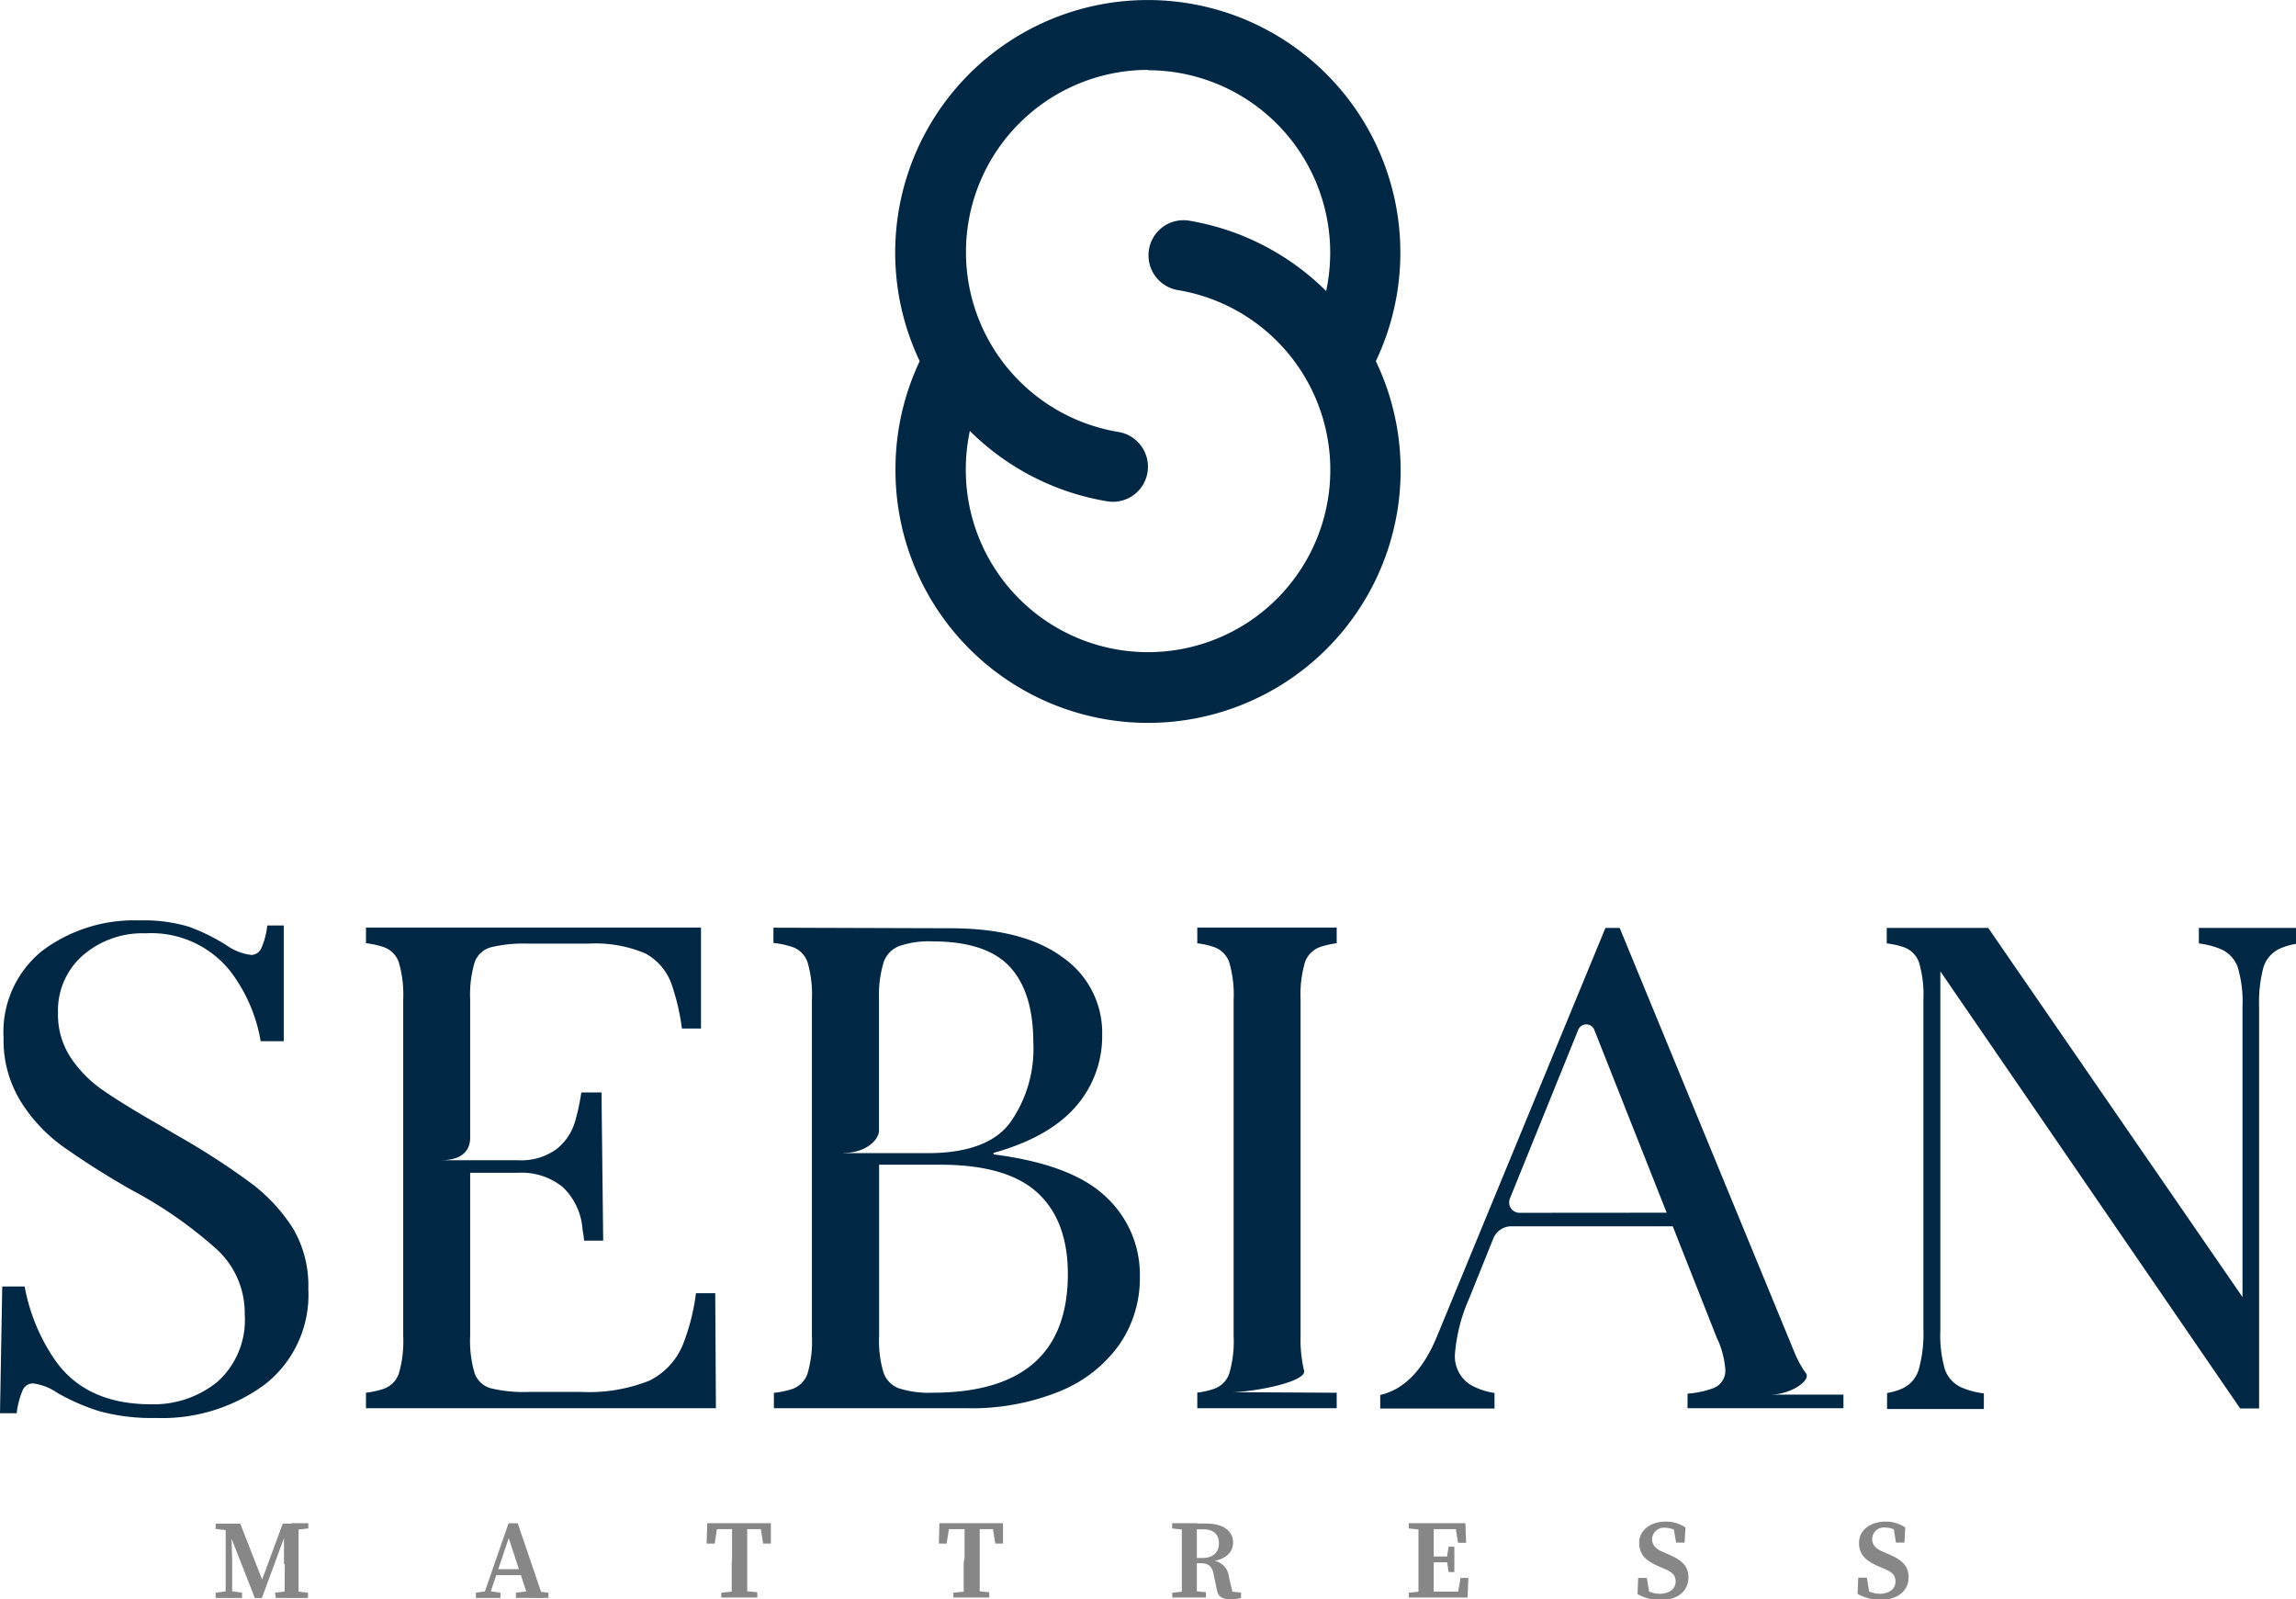 <svg xmlns="http://www.w3.org/2000/svg" viewBox="0 0 204.71 142.6"><defs><style>.cls-1{fill:#002744;}.cls-2{fill:#878787;}</style></defs><g id="Camada_2" data-name="Camada 2"><g id="Camada_1-2" data-name="Camada 1"><path class="cls-1" d="M27.49,114.92a10.14,10.14,0,0,1-3.86,8.5,15.45,15.45,0,0,1-9.76,3,17.63,17.63,0,0,1-5-.6,18.71,18.71,0,0,1-3.76-1.64,4.83,4.83,0,0,0-2.18-.84A1,1,0,0,0,2,124a7.16,7.16,0,0,0-.51,2H0l.2-11.3h2A16.79,16.79,0,0,0,5,121.39q2.76,3.81,8.47,3.81a9,9,0,0,0,5.91-2,7.39,7.39,0,0,0,2.44-6,7.72,7.72,0,0,0-2.41-5.74,38,38,0,0,0-7.61-5.33,71.72,71.72,0,0,1-6.13-3.87A14.16,14.16,0,0,1,1.8,98.12,10.37,10.37,0,0,1,.32,92.53a9.27,9.27,0,0,1,3.47-7.78,13.64,13.64,0,0,1,8.61-2.69,14,14,0,0,1,4.46.57,17.26,17.26,0,0,1,3.37,1.67,4.83,4.83,0,0,0,2.18.84,1,1,0,0,0,.9-.63,6.78,6.78,0,0,0,.52-2H25.3V92.83H23.24a14.16,14.16,0,0,0-2.72-6.26A9,9,0,0,0,13,83.21a8.13,8.13,0,0,0-5.65,2,6.53,6.53,0,0,0-2.18,5.06,7,7,0,0,0,1.12,4,10.83,10.83,0,0,0,2.86,2.91c1.16.8,2.8,1.83,5,3.08l1.86,1.09a64.42,64.42,0,0,1,6.39,4.15,15.23,15.23,0,0,1,3.76,4.08A10.1,10.1,0,0,1,27.49,114.92Z"/><path class="cls-1" d="M63.83,125.55H32.63v-1.38a7.9,7.9,0,0,0,1.49-.32,2.2,2.2,0,0,0,1.44-1.39,10.22,10.22,0,0,0,.39-3.33v-30a10.26,10.26,0,0,0-.39-3.33,2.2,2.2,0,0,0-1.44-1.39,7.9,7.9,0,0,0-1.49-.32V82.7H62.5l0,9H60.8a20,20,0,0,0-.9-3.89A5,5,0,0,0,57.53,85a11.45,11.45,0,0,0-5.08-.87H47.12a12.4,12.4,0,0,0-3.37.33,2.13,2.13,0,0,0-1.44,1.36,10.26,10.26,0,0,0-.39,3.33v12.29c0,1.06-.64,2-2.6,2h6.84a5.33,5.33,0,0,0,3.47-1A4.87,4.87,0,0,0,51.27,100a19.6,19.6,0,0,0,.56-2.6h1.8l.15,13.21H52.07c0-.3-.08-.63-.13-1a5.77,5.77,0,0,0-1.77-3.78,5.85,5.85,0,0,0-4-1.27H41.92v14.52a10.18,10.18,0,0,0,.39,3.33,2.13,2.13,0,0,0,1.44,1.36,12.4,12.4,0,0,0,3.37.33h4.69a14.61,14.61,0,0,0,6.07-1,6.17,6.17,0,0,0,3-3.21,18.68,18.68,0,0,0,1.17-4.59h1.72Z"/><path class="cls-1" d="M101.63,113.81a10.41,10.41,0,0,1-1.86,6.11,12.08,12.08,0,0,1-5.33,4.14,20.77,20.77,0,0,1-8.22,1.49H69v-1.37a7.77,7.77,0,0,0,1.6-.33A2.2,2.2,0,0,0,72,122.46a10.22,10.22,0,0,0,.39-3.33v-30A10.26,10.26,0,0,0,72,85.79a2.2,2.2,0,0,0-1.44-1.39,7.77,7.77,0,0,0-1.6-.33V82.71l15.76.05q6.56,0,10.05,2.61a8.17,8.17,0,0,1,3.5,6.89A9.52,9.52,0,0,1,96,98.56c-1.57,1.85-4,3.27-7.42,4.23v.13q7.06.9,10.08,3.84A9.44,9.44,0,0,1,101.63,113.81Zm-26.42-11h7.48c3.51,0,6-.89,7.35-2.69a11.38,11.38,0,0,0,2.09-7.17c0-3-.71-5.28-2.12-6.78s-3.71-2.24-6.87-2.24a8,8,0,0,0-3,.43,2.39,2.39,0,0,0-1.38,1.51,10.34,10.34,0,0,0-.39,3.27v11.65C78.38,101.58,77.25,102.79,75.21,102.79Zm20,10.78q0-4.78-2.73-7.27t-8.7-2.48h-5.4v15.31a9.75,9.75,0,0,0,.39,3.21,2.29,2.29,0,0,0,1.38,1.42,8.88,8.88,0,0,0,3,.39Q95.21,124.15,95.21,113.57Z"/><path class="cls-1" d="M119.18,124.17v1.38H106.75v-1.39a7.17,7.17,0,0,0,1.41-.31,2.2,2.2,0,0,0,1.44-1.39,10.18,10.18,0,0,0,.39-3.33v-30a10.26,10.26,0,0,0-.39-3.33,2.2,2.2,0,0,0-1.44-1.39,7.17,7.17,0,0,0-1.41-.31V82.7h12.43v1.39a8.93,8.93,0,0,0-1.39.31,2.22,2.22,0,0,0-1.44,1.39,10.26,10.26,0,0,0-.39,3.33v30a12,12,0,0,0,.29,3c.49,1.06-4.5,2-6.5,2Z"/><path class="cls-1" d="M158.6,124.34h5.76v1.21h-13.9v-1.3a8.27,8.27,0,0,0,2.31-.49,1.67,1.67,0,0,0,1.06-1.66,8,8,0,0,0-.77-2.85l-3.92-9.92H134.76a1.74,1.74,0,0,0-1.61,1.07L131,115.74a15.25,15.25,0,0,0-1.28,5,3,3,0,0,0,1.38,2.72,6.15,6.15,0,0,0,2.15.73v1.39H123.06v-1.21c2.14-.49,3.84-2.24,5.08-5.27l15-36.37h1.27l15.55,37.76a9.33,9.33,0,0,0,1,1.87c.66.65-1.27,2-3.26,2Zm-10-16.22L142.14,91.8a.77.77,0,0,0-1.42,0l-6.1,15.06a.93.93,0,0,0,.86,1.27Z"/><path class="cls-1" d="M204.71,82.73v1.42a5.84,5.84,0,0,0-1.43.42,2.73,2.73,0,0,0-1.48,1.7,12.11,12.11,0,0,0-.38,3.48v35.82h-1.69L173,86.6v32a11,11,0,0,0,.41,3.51,2.8,2.8,0,0,0,1.64,1.66,7.46,7.46,0,0,0,1.83.46v1.39h-8.63v-1.43a5.38,5.38,0,0,0,1.41-.42A2.69,2.69,0,0,0,171.1,122a11.79,11.79,0,0,0,.39-3.48V89.14a10.26,10.26,0,0,0-.39-3.33,2.24,2.24,0,0,0-1.44-1.39,7.53,7.53,0,0,0-1.44-.31V82.73h9.05l22.67,32.91V89.75a10.86,10.86,0,0,0-.42-3.51,2.79,2.79,0,0,0-1.64-1.67,7.81,7.81,0,0,0-1.83-.46V82.73Z"/><path class="cls-1" d="M79.84,41.89a22.52,22.52,0,1,0,42.83-9.69A22.52,22.52,0,1,0,82,32.2,22.49,22.49,0,0,0,79.84,41.89ZM102.35,6.26A16.27,16.27,0,0,1,118.6,22.51a16.54,16.54,0,0,1-.36,3.44A22.62,22.62,0,0,0,106,19.67a3.12,3.12,0,0,0-3.6,3.1h0A3.14,3.14,0,0,0,105,25.86a16.25,16.25,0,1,1-18.89,16,16.54,16.54,0,0,1,.36-3.44,22.62,22.62,0,0,0,12.28,6.28,3.12,3.12,0,0,0,3.6-3.1h0a3.14,3.14,0,0,0-2.64-3.09,16.25,16.25,0,0,1,2.64-32.28Z"/><path class="cls-2" d="M19.23,142l1.1-.15h.25l1,.15v.47H19.23Zm0-6.16h1.37v.62h-.14l-1.24-.15Zm.89,0h.49l.09,3.23v3.4h-.58Zm0,0h1.3l2.12,5.42h-.33l2-5.42h.59l-2.45,6.63h-.63Zm4.4,6.16,1.23-.15h.34l1.37.15v.47H24.59Zm.8-2.52,0-3.64h1.3c0,1,0,2.06,0,3.1v.43c0,1,0,2.08,0,3.1H25.36C25.39,141.41,25.39,140.37,25.39,139.44ZM26,135.8h1.49v.47l-1.36.15H26Z"/><path class="cls-2" d="M42.43,142l1-.15h.19l1,.15v.47H42.43Zm2.91-6.19h.82l2.27,6.66H47.11l-1.86-5.67.31-.26-2,5.93h-.53Zm-1.12,4.09h2.7l.19.53h-3ZM46,142l1.2-.15h.43l1.27.15v.46H46Z"/><path class="cls-2" d="M63.43,136.33l.58-.53-.29,1.82H63l.06-1.82h5.67l0,1.82h-.69l-.29-1.82.58.53Zm2.64,5.48,1.45.15v.47H64.31V142l1.44-.15Zm-.8-2.91c0-1,0-2.07,0-3.1h1.35c0,1,0,2,0,3.1v.43c0,1,0,2.07,0,3.1H65.24c0-1,0-2.05,0-3.1Z"/><path class="cls-2" d="M84.11,136.33l.58-.53-.29,1.82h-.69l.05-1.82h5.67l0,1.82h-.69l-.29-1.82.58.53Zm2.64,5.48,1.45.15v.47H85V142l1.44-.15ZM86,138.9c0-1,0-2.07,0-3.1h1.35c0,1,0,2,0,3.1v.43c0,1,0,2.07,0,3.1H85.92c0-1,0-2.05,0-3.1Z"/><path class="cls-2" d="M104.51,136.27v-.47H106v.62h-.13Zm1.64,5.54,1.37.15v.47h-3V142l1.38-.15Zm-.78-2.91c0-1,0-2.07,0-3.1h1.34c0,1,0,2,0,3.16v.31c0,1.09,0,2.13,0,3.16h-1.34c0-1,0-2.05,0-3.1Zm.65,0h1.22c1,0,1.44-.58,1.44-1.31s-.44-1.24-1.37-1.24H106v-.52h1.51c1.55,0,2.43.64,2.43,1.71,0,.8-.62,1.58-2.16,1.68l0-.09a1.61,1.61,0,0,1,1.79,1.47l.38,1.6-.57-.35,1.27.14v.47a3,3,0,0,1-.91.12c-.74,0-1.13-.2-1.24-.82l-.29-1.39c-.15-.74-.46-1-1.17-1H106Z"/><path class="cls-2" d="M125.61,136.27v-.47h1.51v.62H127Zm1.51,5.54v.62h-1.51V142l1.38-.15Zm-.65-2.91c0-1,0-2.07,0-3.1h1.36c0,1,0,2,0,3.1v.35c0,1.11,0,2.15,0,3.18h-1.36c0-1,0-2.05,0-3.1Zm3.25-3.1.59.53h-3.19v-.53h3.53l.07,1.75H130Zm-.37,3.49h-2.23v-.52h2.23Zm1.57,1.39-.07,1.75h-3.73v-.53h3.39l-.59.53.3-1.75ZM129,138.9l.16-1h.51v2.26h-.51l-.16-1.06Z"/><path class="cls-2" d="M149.4,141c0-.59-.33-.85-1.06-1.16l-.4-.17c-1.1-.47-1.79-1-1.79-2.12s1-1.89,2.36-1.89a3.08,3.08,0,0,1,1.76.52l-.07,1.35h-.76l-.26-1.51.72.31v.5a2,2,0,0,0-1.4-.62,1.06,1.06,0,0,0-1.2,1c0,.58.36.9,1,1.17l.43.19c1.3.54,1.81,1.11,1.81,2.08,0,1.18-.94,2-2.48,2a4.06,4.06,0,0,1-2.06-.53l.06-1.44h.77l.26,1.58-.71-.26v-.48a2.77,2.77,0,0,0,1.66.58C148.89,142.05,149.4,141.63,149.4,141Z"/><path class="cls-2" d="M169,141c0-.59-.33-.85-1.06-1.16l-.4-.17c-1.1-.47-1.79-1-1.79-2.12s1-1.89,2.36-1.89a3.08,3.08,0,0,1,1.76.52l-.07,1.35h-.76L168.8,136l.72.31v.5a2,2,0,0,0-1.4-.62,1.06,1.06,0,0,0-1.2,1c0,.58.36.9,1,1.17l.43.19c1.3.54,1.82,1.11,1.82,2.08,0,1.18-.95,2-2.49,2a4.06,4.06,0,0,1-2.06-.53l.06-1.44h.77l.26,1.58L166,142v-.48a2.79,2.79,0,0,0,1.66.58C168.51,142.05,169,141.63,169,141Z"/></g></g></svg>